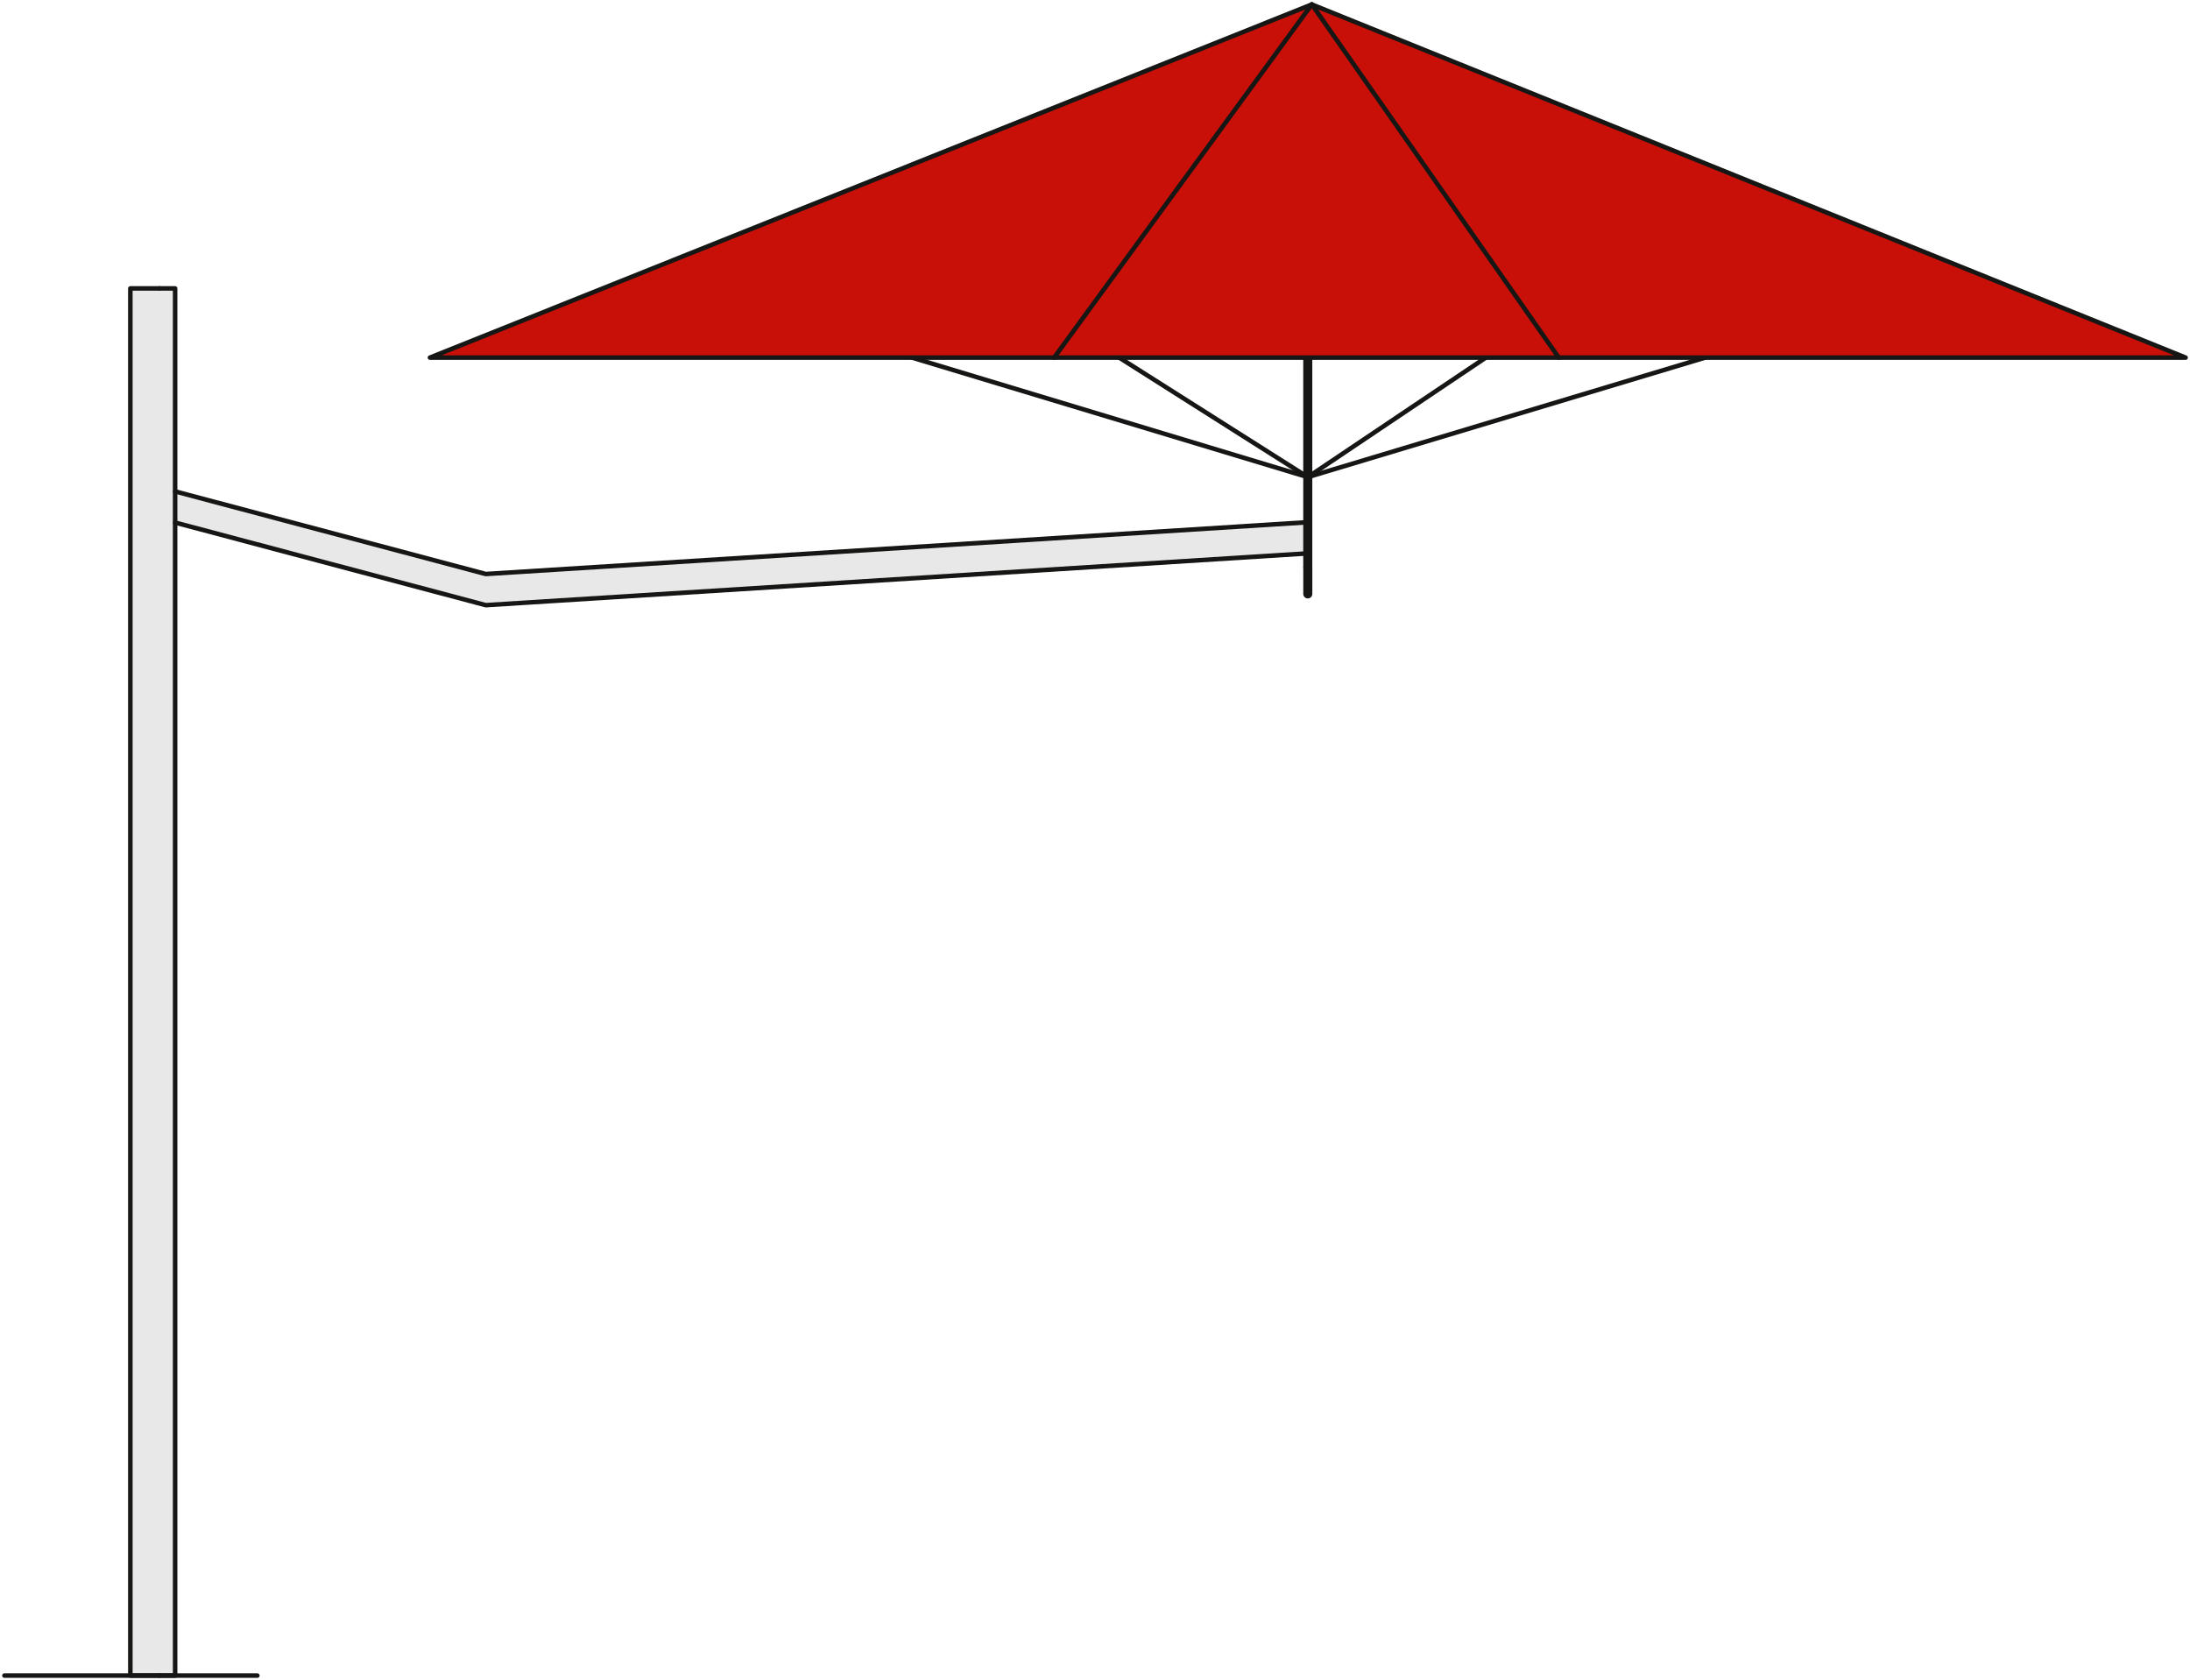 <svg id="Grupo_225" data-name="Grupo 225" xmlns="http://www.w3.org/2000/svg" xmlns:xlink="http://www.w3.org/1999/xlink" width="188.591" height="144.686" viewBox="0 0 188.591 144.686">
  <defs>
    <clipPath id="clip-path">
      <rect id="Retângulo_2847" data-name="Retângulo 2847" width="188.591" height="144.686" fill="none"/>
    </clipPath>
  </defs>
  <path id="Caminho_3993" data-name="Caminho 3993" d="M79.246,30.612h53.982L57.979.2Z" transform="translate(54.986 0.186)" fill="#c91008"/>
  <path id="Caminho_3994" data-name="Caminho 3994" d="M46.589,30.612H90.046L68.779.2Z" transform="translate(44.184 0.186)" fill="#c91008"/>
  <path id="Caminho_3995" data-name="Caminho 3995" d="M19.005,30.612H72.749L94.939.2Z" transform="translate(18.024 0.186)" fill="#c91008"/>
  <path id="Caminho_3996" data-name="Caminho 3996" d="M105.278,24.375v2.683l-70.788,4.46L7.748,24.406H7.742V21.723h.006l26.741,7.112Z" transform="translate(7.342 20.601)" fill="#e8e8e8"/>
  <path id="Caminho_3997" data-name="Caminho 3997" d="M8.261,12.749h-2.5V132.215h3.86V12.749Z" transform="translate(5.464 12.09)" fill="#e8e8e8"/>
  <g id="Grupo_221" data-name="Grupo 221" transform="translate(0 0)">
    <g id="Grupo_220" data-name="Grupo 220" clip-path="url(#clip-path)">
      <path id="Caminho_3998" data-name="Caminho 3998" d="M8.261,132.215h-2.5V12.749h2.5" transform="translate(5.464 12.091)" fill="none" stroke="#161615" stroke-linecap="round" stroke-linejoin="round" stroke-width="0.39"/>
    </g>
  </g>
  <line id="Linha_16" data-name="Linha 16" x1="21.267" y1="30.418" transform="translate(112.965 0.38)" fill="none" stroke="#161615" stroke-linecap="round" stroke-linejoin="round" stroke-width="0.39"/>
  <line id="Linha_17" data-name="Linha 17" y1="30.418" x2="22.19" transform="translate(90.775 0.38)" fill="none" stroke="#161615" stroke-linecap="round" stroke-linejoin="round" stroke-width="0.39"/>
  <line id="Linha_18" data-name="Linha 18" y2="2.243" transform="translate(112.62 48.906)" fill="none" stroke="#161615" stroke-linecap="round" stroke-linejoin="round" stroke-width="0.78"/>
  <path id="Caminho_3999" data-name="Caminho 3999" d="M57.8,15.807V33.915" transform="translate(54.818 14.991)" fill="none" stroke="#161615" stroke-linejoin="round" stroke-width="0.78"/>
  <path id="Caminho_4000" data-name="Caminho 4000" d="M81.034,15.807,65.708,26.1,49.468,15.807" transform="translate(46.914 14.991)" fill="none" stroke="#161615" stroke-linecap="round" stroke-linejoin="round" stroke-width="0.39"/>
  <path id="Caminho_4001" data-name="Caminho 4001" d="M40.311,15.807,74.39,26.1l34.2-10.289" transform="translate(38.23 14.991)" fill="none" stroke="#161615" stroke-linecap="round" stroke-linejoin="round" stroke-width="0.39"/>
  <path id="Caminho_4002" data-name="Caminho 4002" d="M105.275,24.375l-70.788,4.46L7.745,21.723" transform="translate(7.345 20.601)" fill="none" stroke="#161615" stroke-linecap="round" stroke-linejoin="round" stroke-width="0.39"/>
  <path id="Caminho_4003" data-name="Caminho 4003" d="M105.275,25.752l-70.788,4.46L7.745,23.1" transform="translate(7.345 21.907)" fill="none" stroke="#161615" stroke-linecap="round" stroke-linejoin="round" stroke-width="0.39"/>
  <g id="Grupo_223" data-name="Grupo 223" transform="translate(0 0)">
    <g id="Grupo_222" data-name="Grupo 222" clip-path="url(#clip-path)">
      <path id="Caminho_4004" data-name="Caminho 4004" d="M7.044,132.215H8.4V12.749H7.044" transform="translate(6.68 12.091)" fill="none" stroke="#161615" stroke-linecap="round" stroke-linejoin="round" stroke-width="0.39"/>
      <path id="Caminho_4005" data-name="Caminho 4005" d="M128.79,30.613h41.4L94.939.2,19,30.613H128.79Z" transform="translate(18.024 0.185)" fill="none" stroke="#161615" stroke-linecap="round" stroke-linejoin="round" stroke-width="0.39"/>
      <line id="Linha_19" data-name="Linha 19" x2="21.783" transform="translate(0.38 144.306)" fill="none" stroke="#161615" stroke-linecap="round" stroke-linejoin="round" stroke-width="0.39"/>
    </g>
  </g>
</svg>
